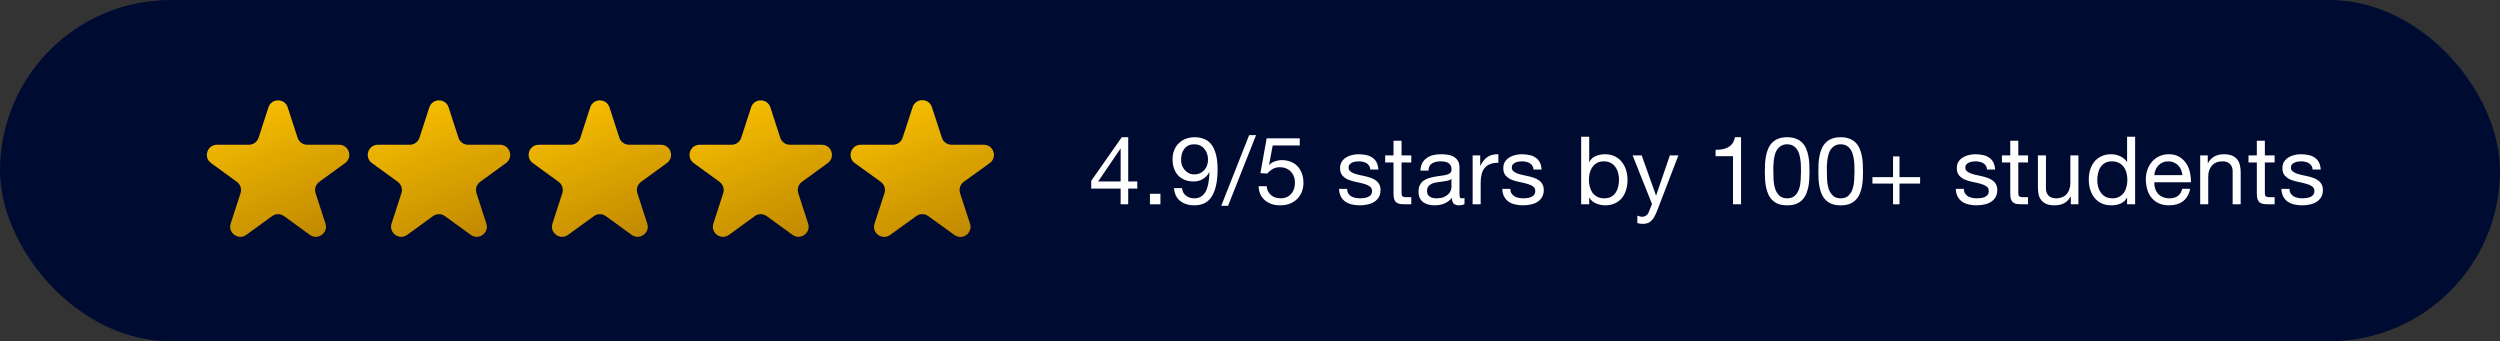 <svg width="740" height="101" viewBox="0 0 740 101" fill="none" xmlns="http://www.w3.org/2000/svg">
<rect x="0" y="0" width="740" height="101" fill="#333333" stroke="none"/>
<rect width="740" height="101" rx="50.5" fill="#000B32"/>
<path d="M331.708 53.72V44.004H331.652L325.044 53.72H331.708ZM333.948 53.72H336.636V55.82H333.948V60.468H331.708V55.82H323V53.524L332.044 40.616H333.948V53.72Z" fill="white"/>
<path d="M340.379 57.36H343.487V60.468H340.379V57.36Z" fill="white"/>
<path d="M349.88 55.68C349.973 56.651 350.365 57.397 351.056 57.92C351.746 58.443 352.568 58.704 353.52 58.704C354.976 58.704 356.068 58.079 356.796 56.828C357.524 55.559 357.925 53.627 358 51.032L357.944 50.976C357.496 51.816 356.861 52.488 356.04 52.992C355.218 53.477 354.322 53.72 353.352 53.72C352.344 53.72 351.448 53.561 350.664 53.244C349.88 52.908 349.217 52.451 348.676 51.872C348.153 51.293 347.752 50.593 347.472 49.772C347.21 48.951 347.08 48.055 347.08 47.084C347.08 46.132 347.238 45.264 347.556 44.48C347.873 43.677 348.321 42.996 348.9 42.436C349.478 41.857 350.169 41.409 350.972 41.092C351.774 40.775 352.652 40.616 353.604 40.616C354.537 40.616 355.414 40.765 356.236 41.064C357.057 41.344 357.776 41.839 358.392 42.548C359.008 43.257 359.493 44.228 359.848 45.46C360.221 46.673 360.408 48.223 360.408 50.108C360.408 53.543 359.857 56.184 358.756 58.032C357.673 59.861 355.928 60.776 353.52 60.776C351.858 60.776 350.477 60.356 349.376 59.516C348.274 58.676 347.649 57.397 347.5 55.68H349.88ZM357.58 47.252C357.58 46.636 357.486 46.057 357.3 45.516C357.132 44.975 356.87 44.499 356.516 44.088C356.18 43.659 355.76 43.323 355.256 43.08C354.752 42.837 354.164 42.716 353.492 42.716C352.782 42.716 352.176 42.847 351.672 43.108C351.186 43.369 350.785 43.724 350.468 44.172C350.169 44.601 349.945 45.096 349.796 45.656C349.665 46.216 349.6 46.804 349.6 47.42C349.6 47.961 349.693 48.484 349.88 48.988C350.085 49.492 350.356 49.94 350.692 50.332C351.046 50.724 351.457 51.041 351.924 51.284C352.409 51.508 352.941 51.62 353.52 51.62C354.136 51.62 354.696 51.508 355.2 51.284C355.704 51.041 356.133 50.724 356.488 50.332C356.842 49.921 357.113 49.455 357.3 48.932C357.486 48.391 357.58 47.831 357.58 47.252Z" fill="white"/>
<path d="M369.75 40H371.794L363.506 60.916H361.49L369.75 40Z" fill="white"/>
<path d="M384.73 43.052H376.722L375.658 48.764L375.714 48.82C376.144 48.335 376.694 47.98 377.366 47.756C378.057 47.513 378.738 47.392 379.41 47.392C380.288 47.392 381.118 47.532 381.902 47.812C382.686 48.092 383.368 48.521 383.946 49.1C384.525 49.66 384.982 50.369 385.318 51.228C385.654 52.068 385.822 53.057 385.822 54.196C385.822 55.036 385.673 55.857 385.374 56.66C385.094 57.444 384.665 58.144 384.086 58.76C383.508 59.376 382.78 59.871 381.902 60.244C381.044 60.599 380.036 60.776 378.878 60.776C378.02 60.776 377.208 60.655 376.442 60.412C375.696 60.151 375.033 59.787 374.454 59.32C373.876 58.835 373.418 58.237 373.082 57.528C372.746 56.819 372.569 56.016 372.55 55.12H374.93C374.968 55.624 375.089 56.1 375.294 56.548C375.518 56.977 375.808 57.36 376.162 57.696C376.536 58.013 376.965 58.265 377.45 58.452C377.954 58.62 378.505 58.704 379.102 58.704C379.662 58.704 380.194 58.611 380.698 58.424C381.221 58.219 381.669 57.92 382.042 57.528C382.434 57.136 382.742 56.651 382.966 56.072C383.19 55.475 383.302 54.784 383.302 54C383.302 53.347 383.19 52.749 382.966 52.208C382.761 51.648 382.462 51.172 382.07 50.78C381.678 50.369 381.202 50.052 380.642 49.828C380.101 49.604 379.494 49.492 378.822 49.492C378.038 49.492 377.338 49.669 376.722 50.024C376.125 50.36 375.593 50.808 375.126 51.368L373.082 51.256L374.93 40.952H384.73V43.052Z" fill="white"/>
<path d="M398.73 55.904C398.749 56.427 398.87 56.875 399.094 57.248C399.318 57.603 399.607 57.892 399.962 58.116C400.335 58.321 400.746 58.471 401.194 58.564C401.661 58.657 402.137 58.704 402.622 58.704C402.995 58.704 403.387 58.676 403.798 58.62C404.209 58.564 404.582 58.461 404.918 58.312C405.273 58.163 405.562 57.948 405.786 57.668C406.01 57.369 406.122 56.996 406.122 56.548C406.122 55.932 405.889 55.465 405.422 55.148C404.955 54.831 404.367 54.579 403.658 54.392C402.967 54.187 402.211 54.009 401.39 53.86C400.569 53.692 399.803 53.468 399.094 53.188C398.403 52.889 397.825 52.479 397.358 51.956C396.891 51.433 396.658 50.705 396.658 49.772C396.658 49.044 396.817 48.419 397.134 47.896C397.47 47.373 397.89 46.953 398.394 46.636C398.917 46.3 399.495 46.057 400.13 45.908C400.783 45.74 401.427 45.656 402.062 45.656C402.883 45.656 403.639 45.731 404.33 45.88C405.021 46.011 405.627 46.253 406.15 46.608C406.691 46.944 407.121 47.411 407.438 48.008C407.755 48.587 407.942 49.315 407.998 50.192H405.618C405.581 49.725 405.459 49.343 405.254 49.044C405.049 48.727 404.787 48.475 404.47 48.288C404.153 48.101 403.798 47.971 403.406 47.896C403.033 47.803 402.65 47.756 402.258 47.756C401.903 47.756 401.539 47.784 401.166 47.84C400.811 47.896 400.485 47.999 400.186 48.148C399.887 48.279 399.645 48.465 399.458 48.708C399.271 48.932 399.178 49.231 399.178 49.604C399.178 50.015 399.318 50.36 399.598 50.64C399.897 50.901 400.27 51.125 400.718 51.312C401.166 51.48 401.67 51.629 402.23 51.76C402.79 51.872 403.35 51.993 403.91 52.124C404.507 52.255 405.086 52.413 405.646 52.6C406.225 52.787 406.729 53.039 407.158 53.356C407.606 53.655 407.961 54.037 408.222 54.504C408.502 54.971 408.642 55.549 408.642 56.24C408.642 57.117 408.455 57.845 408.082 58.424C407.727 59.003 407.251 59.469 406.654 59.824C406.075 60.179 405.413 60.421 404.666 60.552C403.938 60.701 403.21 60.776 402.482 60.776C401.679 60.776 400.914 60.692 400.186 60.524C399.458 60.356 398.814 60.085 398.254 59.712C397.694 59.32 397.246 58.816 396.91 58.2C396.574 57.565 396.387 56.8 396.35 55.904H398.73Z" fill="white"/>
<path d="M414.858 45.992H417.742V48.092H414.858V57.08C414.858 57.36 414.877 57.584 414.914 57.752C414.97 57.92 415.063 58.051 415.194 58.144C415.325 58.237 415.502 58.303 415.726 58.34C415.969 58.359 416.277 58.368 416.65 58.368H417.742V60.468H415.922C415.306 60.468 414.774 60.431 414.326 60.356C413.897 60.263 413.542 60.104 413.262 59.88C413.001 59.656 412.805 59.339 412.674 58.928C412.543 58.517 412.478 57.976 412.478 57.304V48.092H410.014V45.992H412.478V41.652H414.858V45.992Z" fill="white"/>
<path d="M433.49 60.412C433.079 60.655 432.51 60.776 431.782 60.776C431.166 60.776 430.671 60.608 430.298 60.272C429.943 59.917 429.766 59.348 429.766 58.564C429.113 59.348 428.347 59.917 427.47 60.272C426.611 60.608 425.678 60.776 424.67 60.776C424.017 60.776 423.391 60.701 422.794 60.552C422.215 60.403 421.711 60.169 421.282 59.852C420.853 59.535 420.507 59.124 420.246 58.62C420.003 58.097 419.882 57.472 419.882 56.744C419.882 55.923 420.022 55.251 420.302 54.728C420.582 54.205 420.946 53.785 421.394 53.468C421.861 53.132 422.383 52.88 422.962 52.712C423.559 52.544 424.166 52.404 424.782 52.292C425.435 52.161 426.051 52.068 426.63 52.012C427.227 51.937 427.75 51.844 428.198 51.732C428.646 51.601 429.001 51.424 429.262 51.2C429.523 50.957 429.654 50.612 429.654 50.164C429.654 49.641 429.551 49.221 429.346 48.904C429.159 48.587 428.907 48.344 428.59 48.176C428.291 48.008 427.946 47.896 427.554 47.84C427.181 47.784 426.807 47.756 426.434 47.756C425.426 47.756 424.586 47.952 423.914 48.344C423.242 48.717 422.878 49.436 422.822 50.5H420.442C420.479 49.604 420.666 48.848 421.002 48.232C421.338 47.616 421.786 47.121 422.346 46.748C422.906 46.356 423.541 46.076 424.25 45.908C424.978 45.74 425.753 45.656 426.574 45.656C427.227 45.656 427.871 45.703 428.506 45.796C429.159 45.889 429.747 46.085 430.27 46.384C430.793 46.664 431.213 47.065 431.53 47.588C431.847 48.111 432.006 48.792 432.006 49.632V57.08C432.006 57.64 432.034 58.051 432.09 58.312C432.165 58.573 432.389 58.704 432.762 58.704C432.967 58.704 433.21 58.657 433.49 58.564V60.412ZM429.626 52.992C429.327 53.216 428.935 53.384 428.45 53.496C427.965 53.589 427.451 53.673 426.91 53.748C426.387 53.804 425.855 53.879 425.314 53.972C424.773 54.047 424.287 54.177 423.858 54.364C423.429 54.551 423.074 54.821 422.794 55.176C422.533 55.512 422.402 55.979 422.402 56.576C422.402 56.968 422.477 57.304 422.626 57.584C422.794 57.845 422.999 58.06 423.242 58.228C423.503 58.396 423.802 58.517 424.138 58.592C424.474 58.667 424.829 58.704 425.202 58.704C425.986 58.704 426.658 58.601 427.218 58.396C427.778 58.172 428.235 57.901 428.59 57.584C428.945 57.248 429.206 56.893 429.374 56.52C429.542 56.128 429.626 55.764 429.626 55.428V52.992Z" fill="white"/>
<path d="M435.901 45.992H438.141V49.044H438.197C438.776 47.868 439.485 47 440.325 46.44C441.165 45.88 442.229 45.619 443.517 45.656V48.176C442.565 48.176 441.753 48.307 441.081 48.568C440.409 48.829 439.868 49.212 439.457 49.716C439.046 50.22 438.748 50.836 438.561 51.564C438.374 52.273 438.281 53.095 438.281 54.028V60.468H435.901V45.992Z" fill="white"/>
<path d="M447.045 55.904C447.064 56.427 447.185 56.875 447.409 57.248C447.633 57.603 447.923 57.892 448.277 58.116C448.651 58.321 449.061 58.471 449.509 58.564C449.976 58.657 450.452 58.704 450.937 58.704C451.311 58.704 451.703 58.676 452.113 58.62C452.524 58.564 452.897 58.461 453.233 58.312C453.588 58.163 453.877 57.948 454.101 57.668C454.325 57.369 454.437 56.996 454.437 56.548C454.437 55.932 454.204 55.465 453.737 55.148C453.271 54.831 452.683 54.579 451.973 54.392C451.283 54.187 450.527 54.009 449.705 53.86C448.884 53.692 448.119 53.468 447.409 53.188C446.719 52.889 446.14 52.479 445.673 51.956C445.207 51.433 444.973 50.705 444.973 49.772C444.973 49.044 445.132 48.419 445.449 47.896C445.785 47.373 446.205 46.953 446.709 46.636C447.232 46.3 447.811 46.057 448.445 45.908C449.099 45.74 449.743 45.656 450.377 45.656C451.199 45.656 451.955 45.731 452.645 45.88C453.336 46.011 453.943 46.253 454.465 46.608C455.007 46.944 455.436 47.411 455.753 48.008C456.071 48.587 456.257 49.315 456.313 50.192H453.933C453.896 49.725 453.775 49.343 453.569 49.044C453.364 48.727 453.103 48.475 452.785 48.288C452.468 48.101 452.113 47.971 451.721 47.896C451.348 47.803 450.965 47.756 450.573 47.756C450.219 47.756 449.855 47.784 449.481 47.84C449.127 47.896 448.8 47.999 448.501 48.148C448.203 48.279 447.96 48.465 447.773 48.708C447.587 48.932 447.493 49.231 447.493 49.604C447.493 50.015 447.633 50.36 447.913 50.64C448.212 50.901 448.585 51.125 449.033 51.312C449.481 51.48 449.985 51.629 450.545 51.76C451.105 51.872 451.665 51.993 452.225 52.124C452.823 52.255 453.401 52.413 453.961 52.6C454.54 52.787 455.044 53.039 455.473 53.356C455.921 53.655 456.276 54.037 456.537 54.504C456.817 54.971 456.957 55.549 456.957 56.24C456.957 57.117 456.771 57.845 456.397 58.424C456.043 59.003 455.567 59.469 454.969 59.824C454.391 60.179 453.728 60.421 452.981 60.552C452.253 60.701 451.525 60.776 450.797 60.776C449.995 60.776 449.229 60.692 448.501 60.524C447.773 60.356 447.129 60.085 446.569 59.712C446.009 59.32 445.561 58.816 445.225 58.2C444.889 57.565 444.703 56.8 444.665 55.904H447.045Z" fill="white"/>
<path d="M468.026 40.476H470.406V47.952H470.462C470.854 47.149 471.47 46.571 472.31 46.216C473.15 45.843 474.074 45.656 475.082 45.656C476.202 45.656 477.173 45.861 477.994 46.272C478.834 46.683 479.525 47.243 480.066 47.952C480.626 48.643 481.046 49.445 481.326 50.36C481.606 51.275 481.746 52.245 481.746 53.272C481.746 54.299 481.606 55.269 481.326 56.184C481.065 57.099 480.654 57.901 480.094 58.592C479.553 59.264 478.862 59.796 478.022 60.188C477.201 60.58 476.24 60.776 475.138 60.776C474.784 60.776 474.382 60.739 473.934 60.664C473.505 60.589 473.076 60.468 472.646 60.3C472.217 60.132 471.806 59.908 471.414 59.628C471.041 59.329 470.724 58.965 470.462 58.536H470.406V60.468H468.026V40.476ZM479.226 53.104C479.226 52.432 479.133 51.779 478.946 51.144C478.778 50.491 478.508 49.912 478.134 49.408C477.78 48.904 477.313 48.503 476.734 48.204C476.174 47.905 475.512 47.756 474.746 47.756C473.944 47.756 473.262 47.915 472.702 48.232C472.142 48.549 471.685 48.969 471.33 49.492C470.976 49.996 470.714 50.575 470.546 51.228C470.397 51.881 470.322 52.544 470.322 53.216C470.322 53.925 470.406 54.616 470.574 55.288C470.742 55.941 471.004 56.52 471.358 57.024C471.732 57.528 472.208 57.939 472.786 58.256C473.365 58.555 474.065 58.704 474.886 58.704C475.708 58.704 476.389 58.545 476.93 58.228C477.49 57.911 477.938 57.491 478.274 56.968C478.61 56.445 478.853 55.848 479.002 55.176C479.152 54.504 479.226 53.813 479.226 53.104Z" fill="white"/>
<path d="M490.504 62.4C490.224 63.109 489.944 63.707 489.664 64.192C489.403 64.677 489.104 65.069 488.768 65.368C488.451 65.685 488.087 65.909 487.676 66.04C487.284 66.189 486.827 66.264 486.304 66.264C486.024 66.264 485.744 66.245 485.464 66.208C485.184 66.171 484.913 66.105 484.652 66.012V63.828C484.857 63.921 485.091 63.996 485.352 64.052C485.632 64.127 485.865 64.164 486.052 64.164C486.537 64.164 486.939 64.043 487.256 63.8C487.592 63.576 487.844 63.249 488.012 62.82L488.992 60.384L483.252 45.992H485.94L490.168 57.836H490.224L494.284 45.992H496.804L490.504 62.4Z" fill="white"/>
<path d="M515.349 60.468H512.969V46.244H507.817V44.34C508.489 44.34 509.142 44.293 509.777 44.2C510.412 44.088 510.981 43.892 511.485 43.612C512.008 43.332 512.446 42.949 512.801 42.464C513.156 41.979 513.398 41.363 513.529 40.616H515.349V60.468Z" fill="white"/>
<path d="M524.915 50.696C524.915 51.443 524.934 52.283 524.971 53.216C525.027 54.131 525.177 54.999 525.419 55.82C525.681 56.623 526.091 57.304 526.651 57.864C527.211 58.424 527.995 58.704 529.003 58.704C530.011 58.704 530.795 58.424 531.355 57.864C531.915 57.304 532.317 56.623 532.559 55.82C532.821 54.999 532.97 54.131 533.007 53.216C533.063 52.283 533.091 51.443 533.091 50.696C533.091 50.211 533.082 49.679 533.063 49.1C533.063 48.503 533.017 47.915 532.923 47.336C532.849 46.739 532.727 46.16 532.559 45.6C532.41 45.04 532.177 44.555 531.859 44.144C531.561 43.715 531.178 43.369 530.711 43.108C530.245 42.847 529.675 42.716 529.003 42.716C528.331 42.716 527.762 42.847 527.295 43.108C526.829 43.369 526.437 43.715 526.119 44.144C525.821 44.555 525.587 45.04 525.419 45.6C525.27 46.16 525.149 46.739 525.055 47.336C524.981 47.915 524.934 48.503 524.915 49.1C524.915 49.679 524.915 50.211 524.915 50.696ZM522.395 50.724C522.395 49.996 522.414 49.24 522.451 48.456C522.489 47.672 522.582 46.907 522.731 46.16C522.881 45.413 523.095 44.704 523.375 44.032C523.655 43.36 524.038 42.772 524.523 42.268C525.009 41.764 525.615 41.363 526.343 41.064C527.09 40.765 527.977 40.616 529.003 40.616C530.03 40.616 530.907 40.765 531.635 41.064C532.382 41.363 532.998 41.764 533.483 42.268C533.969 42.772 534.351 43.36 534.631 44.032C534.911 44.704 535.126 45.413 535.275 46.16C535.425 46.907 535.518 47.672 535.555 48.456C535.593 49.24 535.611 49.996 535.611 50.724C535.611 51.452 535.593 52.208 535.555 52.992C535.518 53.776 535.425 54.541 535.275 55.288C535.126 56.035 534.911 56.744 534.631 57.416C534.351 58.069 533.969 58.648 533.483 59.152C532.998 59.656 532.391 60.057 531.663 60.356C530.935 60.636 530.049 60.776 529.003 60.776C527.977 60.776 527.09 60.636 526.343 60.356C525.615 60.057 525.009 59.656 524.523 59.152C524.038 58.648 523.655 58.069 523.375 57.416C523.095 56.744 522.881 56.035 522.731 55.288C522.582 54.541 522.489 53.776 522.451 52.992C522.414 52.208 522.395 51.452 522.395 50.724Z" fill="white"/>
<path d="M540.754 50.696C540.754 51.443 540.773 52.283 540.81 53.216C540.866 54.131 541.015 54.999 541.258 55.82C541.519 56.623 541.93 57.304 542.49 57.864C543.05 58.424 543.834 58.704 544.842 58.704C545.85 58.704 546.634 58.424 547.194 57.864C547.754 57.304 548.155 56.623 548.398 55.82C548.659 54.999 548.809 54.131 548.846 53.216C548.902 52.283 548.93 51.443 548.93 50.696C548.93 50.211 548.921 49.679 548.902 49.1C548.902 48.503 548.855 47.915 548.762 47.336C548.687 46.739 548.566 46.16 548.398 45.6C548.249 45.04 548.015 44.555 547.698 44.144C547.399 43.715 547.017 43.369 546.55 43.108C546.083 42.847 545.514 42.716 544.842 42.716C544.17 42.716 543.601 42.847 543.134 43.108C542.667 43.369 542.275 43.715 541.958 44.144C541.659 44.555 541.426 45.04 541.258 45.6C541.109 46.16 540.987 46.739 540.894 47.336C540.819 47.915 540.773 48.503 540.754 49.1C540.754 49.679 540.754 50.211 540.754 50.696ZM538.234 50.724C538.234 49.996 538.253 49.24 538.29 48.456C538.327 47.672 538.421 46.907 538.57 46.16C538.719 45.413 538.934 44.704 539.214 44.032C539.494 43.36 539.877 42.772 540.362 42.268C540.847 41.764 541.454 41.363 542.182 41.064C542.929 40.765 543.815 40.616 544.842 40.616C545.869 40.616 546.746 40.765 547.474 41.064C548.221 41.363 548.837 41.764 549.322 42.268C549.807 42.772 550.19 43.36 550.47 44.032C550.75 44.704 550.965 45.413 551.114 46.16C551.263 46.907 551.357 47.672 551.394 48.456C551.431 49.24 551.45 49.996 551.45 50.724C551.45 51.452 551.431 52.208 551.394 52.992C551.357 53.776 551.263 54.541 551.114 55.288C550.965 56.035 550.75 56.744 550.47 57.416C550.19 58.069 549.807 58.648 549.322 59.152C548.837 59.656 548.23 60.057 547.502 60.356C546.774 60.636 545.887 60.776 544.842 60.776C543.815 60.776 542.929 60.636 542.182 60.356C541.454 60.057 540.847 59.656 540.362 59.152C539.877 58.648 539.494 58.069 539.214 57.416C538.934 56.744 538.719 56.035 538.57 55.288C538.421 54.541 538.327 53.776 538.29 52.992C538.253 52.208 538.234 51.452 538.234 50.724Z" fill="white"/>
<path d="M562.249 52.432H568.353V54.336H562.249V60.468H560.345V54.336H554.241V52.432H560.345V46.3H562.249V52.432Z" fill="white"/>
<path d="M581.287 55.904C581.305 56.427 581.427 56.875 581.651 57.248C581.875 57.603 582.164 57.892 582.519 58.116C582.892 58.321 583.303 58.471 583.751 58.564C584.217 58.657 584.693 58.704 585.179 58.704C585.552 58.704 585.944 58.676 586.355 58.62C586.765 58.564 587.139 58.461 587.475 58.312C587.829 58.163 588.119 57.948 588.343 57.668C588.567 57.369 588.679 56.996 588.679 56.548C588.679 55.932 588.445 55.465 587.979 55.148C587.512 54.831 586.924 54.579 586.215 54.392C585.524 54.187 584.768 54.009 583.947 53.86C583.125 53.692 582.36 53.468 581.651 53.188C580.96 52.889 580.381 52.479 579.915 51.956C579.448 51.433 579.215 50.705 579.215 49.772C579.215 49.044 579.373 48.419 579.691 47.896C580.027 47.373 580.447 46.953 580.951 46.636C581.473 46.3 582.052 46.057 582.687 45.908C583.34 45.74 583.984 45.656 584.619 45.656C585.44 45.656 586.196 45.731 586.887 45.88C587.577 46.011 588.184 46.253 588.707 46.608C589.248 46.944 589.677 47.411 589.995 48.008C590.312 48.587 590.499 49.315 590.555 50.192H588.175C588.137 49.725 588.016 49.343 587.811 49.044C587.605 48.727 587.344 48.475 587.027 48.288C586.709 48.101 586.355 47.971 585.963 47.896C585.589 47.803 585.207 47.756 584.815 47.756C584.46 47.756 584.096 47.784 583.723 47.84C583.368 47.896 583.041 47.999 582.743 48.148C582.444 48.279 582.201 48.465 582.015 48.708C581.828 48.932 581.735 49.231 581.735 49.604C581.735 50.015 581.875 50.36 582.155 50.64C582.453 50.901 582.827 51.125 583.275 51.312C583.723 51.48 584.227 51.629 584.787 51.76C585.347 51.872 585.907 51.993 586.467 52.124C587.064 52.255 587.643 52.413 588.203 52.6C588.781 52.787 589.285 53.039 589.715 53.356C590.163 53.655 590.517 54.037 590.779 54.504C591.059 54.971 591.199 55.549 591.199 56.24C591.199 57.117 591.012 57.845 590.639 58.424C590.284 59.003 589.808 59.469 589.211 59.824C588.632 60.179 587.969 60.421 587.223 60.552C586.495 60.701 585.767 60.776 585.039 60.776C584.236 60.776 583.471 60.692 582.743 60.524C582.015 60.356 581.371 60.085 580.811 59.712C580.251 59.32 579.803 58.816 579.467 58.2C579.131 57.565 578.944 56.8 578.907 55.904H581.287Z" fill="white"/>
<path d="M597.415 45.992H600.299V48.092H597.415V57.08C597.415 57.36 597.433 57.584 597.471 57.752C597.527 57.92 597.62 58.051 597.751 58.144C597.881 58.237 598.059 58.303 598.283 58.34C598.525 58.359 598.833 58.368 599.207 58.368H600.299V60.468H598.479C597.863 60.468 597.331 60.431 596.883 60.356C596.453 60.263 596.099 60.104 595.819 59.88C595.557 59.656 595.361 59.339 595.231 58.928C595.1 58.517 595.035 57.976 595.035 57.304V48.092H592.571V45.992H595.035V41.652H597.415V45.992Z" fill="white"/>
<path d="M615.207 60.468H612.967V58.172H612.911C612.407 59.068 611.763 59.731 610.979 60.16C610.195 60.571 609.271 60.776 608.207 60.776C607.255 60.776 606.461 60.655 605.827 60.412C605.192 60.151 604.679 59.787 604.287 59.32C603.895 58.853 603.615 58.303 603.447 57.668C603.297 57.015 603.223 56.296 603.223 55.512V45.992H605.603V55.792C605.603 56.688 605.864 57.397 606.387 57.92C606.909 58.443 607.628 58.704 608.543 58.704C609.271 58.704 609.896 58.592 610.419 58.368C610.96 58.144 611.408 57.827 611.763 57.416C612.117 57.005 612.379 56.529 612.547 55.988C612.733 55.428 612.827 54.821 612.827 54.168V45.992H615.207V60.468Z" fill="white"/>
<path d="M620.797 53.356C620.797 54.028 620.881 54.691 621.049 55.344C621.236 55.979 621.507 56.548 621.861 57.052C622.235 57.556 622.701 57.957 623.261 58.256C623.84 58.555 624.512 58.704 625.277 58.704C626.08 58.704 626.761 58.545 627.321 58.228C627.881 57.911 628.339 57.5 628.693 56.996C629.048 56.473 629.3 55.885 629.449 55.232C629.617 54.579 629.701 53.916 629.701 53.244C629.701 52.535 629.617 51.853 629.449 51.2C629.281 50.528 629.011 49.94 628.637 49.436C628.283 48.932 627.816 48.531 627.237 48.232C626.659 47.915 625.959 47.756 625.137 47.756C624.335 47.756 623.653 47.915 623.093 48.232C622.533 48.549 622.085 48.969 621.749 49.492C621.413 50.015 621.171 50.612 621.021 51.284C620.872 51.956 620.797 52.647 620.797 53.356ZM631.997 60.468H629.617V58.508H629.561C629.169 59.311 628.553 59.889 627.713 60.244C626.873 60.599 625.949 60.776 624.941 60.776C623.821 60.776 622.841 60.571 622.001 60.16C621.18 59.749 620.489 59.199 619.929 58.508C619.388 57.817 618.977 57.015 618.697 56.1C618.417 55.185 618.277 54.215 618.277 53.188C618.277 52.161 618.408 51.191 618.669 50.276C618.949 49.361 619.36 48.568 619.901 47.896C620.461 47.205 621.152 46.664 621.973 46.272C622.813 45.861 623.784 45.656 624.885 45.656C625.259 45.656 625.66 45.693 626.089 45.768C626.519 45.843 626.948 45.973 627.377 46.16C627.807 46.328 628.208 46.561 628.581 46.86C628.973 47.14 629.3 47.495 629.561 47.924H629.617V40.476H631.997V60.468Z" fill="white"/>
<path d="M645.991 51.844C645.954 51.284 645.823 50.752 645.599 50.248C645.394 49.744 645.104 49.315 644.731 48.96C644.376 48.587 643.947 48.297 643.443 48.092C642.958 47.868 642.416 47.756 641.819 47.756C641.203 47.756 640.643 47.868 640.139 48.092C639.654 48.297 639.234 48.587 638.879 48.96C638.524 49.333 638.244 49.772 638.039 50.276C637.834 50.761 637.712 51.284 637.675 51.844H645.991ZM648.287 55.876C647.97 57.5 647.27 58.723 646.187 59.544C645.104 60.365 643.742 60.776 642.099 60.776C640.942 60.776 639.934 60.589 639.075 60.216C638.235 59.843 637.526 59.32 636.947 58.648C636.368 57.976 635.93 57.173 635.631 56.24C635.351 55.307 635.192 54.289 635.155 53.188C635.155 52.087 635.323 51.079 635.659 50.164C635.995 49.249 636.462 48.456 637.059 47.784C637.675 47.112 638.394 46.589 639.215 46.216C640.055 45.843 640.97 45.656 641.959 45.656C643.247 45.656 644.311 45.927 645.151 46.468C646.01 46.991 646.691 47.663 647.195 48.484C647.718 49.305 648.072 50.201 648.259 51.172C648.464 52.143 648.548 53.067 648.511 53.944H637.675C637.656 54.579 637.731 55.185 637.899 55.764C638.067 56.324 638.338 56.828 638.711 57.276C639.084 57.705 639.56 58.051 640.139 58.312C640.718 58.573 641.399 58.704 642.183 58.704C643.191 58.704 644.012 58.471 644.647 58.004C645.3 57.537 645.73 56.828 645.935 55.876H648.287Z" fill="white"/>
<path d="M651.258 45.992H653.498V48.288H653.554C654.543 46.533 656.111 45.656 658.258 45.656C659.21 45.656 660.003 45.787 660.638 46.048C661.273 46.309 661.786 46.673 662.178 47.14C662.57 47.607 662.841 48.167 662.99 48.82C663.158 49.455 663.242 50.164 663.242 50.948V60.468H660.862V50.668C660.862 49.772 660.601 49.063 660.078 48.54C659.555 48.017 658.837 47.756 657.922 47.756C657.194 47.756 656.559 47.868 656.018 48.092C655.495 48.316 655.057 48.633 654.702 49.044C654.347 49.455 654.077 49.94 653.89 50.5C653.722 51.041 653.638 51.639 653.638 52.292V60.468H651.258V45.992Z" fill="white"/>
<path d="M670.401 45.992H673.285V48.092H670.401V57.08C670.401 57.36 670.419 57.584 670.457 57.752C670.513 57.92 670.606 58.051 670.737 58.144C670.867 58.237 671.045 58.303 671.269 58.34C671.511 58.359 671.819 58.368 672.193 58.368H673.285V60.468H671.465C670.849 60.468 670.317 60.431 669.869 60.356C669.439 60.263 669.085 60.104 668.805 59.88C668.543 59.656 668.347 59.339 668.217 58.928C668.086 58.517 668.021 57.976 668.021 57.304V48.092H665.557V45.992H668.021V41.652H670.401V45.992Z" fill="white"/>
<path d="M677.665 55.904C677.683 56.427 677.805 56.875 678.029 57.248C678.253 57.603 678.542 57.892 678.897 58.116C679.27 58.321 679.681 58.471 680.129 58.564C680.595 58.657 681.071 58.704 681.557 58.704C681.93 58.704 682.322 58.676 682.733 58.62C683.143 58.564 683.517 58.461 683.853 58.312C684.207 58.163 684.497 57.948 684.721 57.668C684.945 57.369 685.057 56.996 685.057 56.548C685.057 55.932 684.823 55.465 684.357 55.148C683.89 54.831 683.302 54.579 682.593 54.392C681.902 54.187 681.146 54.009 680.325 53.86C679.503 53.692 678.738 53.468 678.029 53.188C677.338 52.889 676.759 52.479 676.293 51.956C675.826 51.433 675.593 50.705 675.593 49.772C675.593 49.044 675.751 48.419 676.069 47.896C676.405 47.373 676.825 46.953 677.329 46.636C677.851 46.3 678.43 46.057 679.065 45.908C679.718 45.74 680.362 45.656 680.997 45.656C681.818 45.656 682.574 45.731 683.265 45.88C683.955 46.011 684.562 46.253 685.085 46.608C685.626 46.944 686.055 47.411 686.373 48.008C686.69 48.587 686.877 49.315 686.933 50.192H684.553C684.515 49.725 684.394 49.343 684.189 49.044C683.983 48.727 683.722 48.475 683.405 48.288C683.087 48.101 682.733 47.971 682.341 47.896C681.967 47.803 681.585 47.756 681.193 47.756C680.838 47.756 680.474 47.784 680.101 47.84C679.746 47.896 679.419 47.999 679.121 48.148C678.822 48.279 678.579 48.465 678.393 48.708C678.206 48.932 678.113 49.231 678.113 49.604C678.113 50.015 678.253 50.36 678.533 50.64C678.831 50.901 679.205 51.125 679.653 51.312C680.101 51.48 680.605 51.629 681.165 51.76C681.725 51.872 682.285 51.993 682.845 52.124C683.442 52.255 684.021 52.413 684.581 52.6C685.159 52.787 685.663 53.039 686.093 53.356C686.541 53.655 686.895 54.037 687.157 54.504C687.437 54.971 687.577 55.549 687.577 56.24C687.577 57.117 687.39 57.845 687.017 58.424C686.662 59.003 686.186 59.469 685.589 59.824C685.01 60.179 684.347 60.421 683.601 60.552C682.873 60.701 682.145 60.776 681.417 60.776C680.614 60.776 679.849 60.692 679.121 60.524C678.393 60.356 677.749 60.085 677.189 59.712C676.629 59.32 676.181 58.816 675.845 58.2C675.509 57.565 675.322 56.8 675.285 55.904H677.665Z" fill="white"/>
<path fill-rule="evenodd" clip-rule="evenodd" d="M79.458 31.781C80.356 29.017 84.267 29.017 85.165 31.781L88.085 40.77C88.487 42.006 89.639 42.843 90.938 42.843H100.39C103.296 42.843 104.504 46.562 102.153 48.27L94.507 53.825C93.455 54.589 93.015 55.943 93.417 57.179L96.338 66.168C97.236 68.932 94.072 71.231 91.721 69.522L84.075 63.967C83.023 63.203 81.6 63.203 80.548 63.967L72.901 69.523C70.55 71.231 67.387 68.932 68.285 66.168L71.206 57.179C71.607 55.943 71.167 54.589 70.116 53.825L62.47 48.27C60.118 46.562 61.327 42.843 64.233 42.843H73.685C74.984 42.843 76.136 42.006 76.538 40.77L79.458 31.781Z" fill="url(#paint0_linear_194_68)"/>
<path fill-rule="evenodd" clip-rule="evenodd" d="M127.081 31.781C127.979 29.017 131.89 29.017 132.788 31.781L135.708 40.77C136.11 42.006 137.262 42.843 138.561 42.843H148.013C150.919 42.843 152.127 46.562 149.776 48.27L142.13 53.825C141.078 54.589 140.638 55.943 141.04 57.179L143.961 66.168C144.859 68.932 141.695 71.231 139.344 69.522L131.698 63.967C130.646 63.203 129.223 63.203 128.171 63.967L120.525 69.523C118.173 71.231 115.01 68.932 115.908 66.168L118.829 57.179C119.23 55.943 118.79 54.589 117.739 53.825L110.093 48.27C107.742 46.562 108.95 42.843 111.856 42.843H121.308C122.607 42.843 123.759 42.006 124.161 40.77L127.081 31.781Z" fill="url(#paint1_linear_194_68)"/>
<path fill-rule="evenodd" clip-rule="evenodd" d="M174.704 31.781C175.602 29.017 179.513 29.017 180.411 31.781L183.331 40.77C183.733 42.006 184.885 42.843 186.184 42.843H195.636C198.542 42.843 199.75 46.562 197.399 48.27L189.753 53.825C188.701 54.589 188.261 55.943 188.663 57.179L191.584 66.168C192.482 68.932 189.319 71.231 186.967 69.522L179.321 63.967C178.269 63.203 176.846 63.203 175.794 63.967L168.148 69.523C165.796 71.231 162.633 68.932 163.531 66.168L166.452 57.179C166.853 55.943 166.413 54.589 165.362 53.825L157.716 48.27C155.365 46.562 156.573 42.843 159.479 42.843H168.931C170.23 42.843 171.382 42.006 171.784 40.77L174.704 31.781Z" fill="url(#paint2_linear_194_68)"/>
<path fill-rule="evenodd" clip-rule="evenodd" d="M222.327 31.781C223.226 29.017 227.136 29.017 228.034 31.781L230.954 40.77C231.356 42.006 232.508 42.843 233.808 42.843H243.259C246.165 42.843 247.373 46.562 245.022 48.27L237.376 53.825C236.324 54.589 235.885 55.943 236.286 57.179L239.207 66.168C240.105 68.932 236.942 71.231 234.59 69.522L226.944 63.967C225.893 63.203 224.469 63.203 223.417 63.967L215.771 69.523C213.419 71.231 210.256 68.932 211.154 66.168L214.075 57.179C214.476 55.943 214.036 54.589 212.985 53.825L205.339 48.27C202.988 46.562 204.196 42.843 207.102 42.843H216.554C217.853 42.843 219.005 42.006 219.407 40.77L222.327 31.781Z" fill="url(#paint3_linear_194_68)"/>
<path fill-rule="evenodd" clip-rule="evenodd" d="M270.141 31.715C271.043 28.959 274.942 28.959 275.843 31.715L278.808 40.776C279.211 42.009 280.361 42.843 281.659 42.843H291.207C294.119 42.843 295.324 46.572 292.963 48.276L285.274 53.824C284.215 54.588 283.772 55.949 284.178 57.19L287.123 66.192C288.026 68.953 284.872 71.258 282.517 69.558L274.748 63.953C273.699 63.196 272.285 63.196 271.237 63.953L263.468 69.558C261.112 71.258 257.958 68.953 258.861 66.193L261.806 57.19C262.212 55.949 261.769 54.588 260.71 53.824L253.021 48.276C250.661 46.572 251.866 42.843 254.777 42.843H264.325C265.623 42.843 266.773 42.009 267.177 40.776L270.141 31.715Z" fill="url(#paint4_linear_194_68)"/>
<defs>
<linearGradient id="paint0_linear_194_68" x1="73.5" y1="23" x2="101.5" y2="93.5" gradientUnits="userSpaceOnUse">
<stop stop-color="#FFC700"/>
<stop offset="1" stop-color="#A46C00"/>
</linearGradient>
<linearGradient id="paint1_linear_194_68" x1="121.123" y1="23" x2="149.123" y2="93.5" gradientUnits="userSpaceOnUse">
<stop stop-color="#FFC700"/>
<stop offset="1" stop-color="#A46C00"/>
</linearGradient>
<linearGradient id="paint2_linear_194_68" x1="168.746" y1="23" x2="196.746" y2="93.5" gradientUnits="userSpaceOnUse">
<stop stop-color="#FFC700"/>
<stop offset="1" stop-color="#A46C00"/>
</linearGradient>
<linearGradient id="paint3_linear_194_68" x1="216.369" y1="23" x2="244.369" y2="93.5" gradientUnits="userSpaceOnUse">
<stop stop-color="#FFC700"/>
<stop offset="1" stop-color="#A46C00"/>
</linearGradient>
<linearGradient id="paint4_linear_194_68" x1="264.12" y1="23" x2="291.98" y2="93.632" gradientUnits="userSpaceOnUse">
<stop stop-color="#FFC700"/>
<stop offset="1" stop-color="#A46C00"/>
</linearGradient>
</defs>
</svg>
